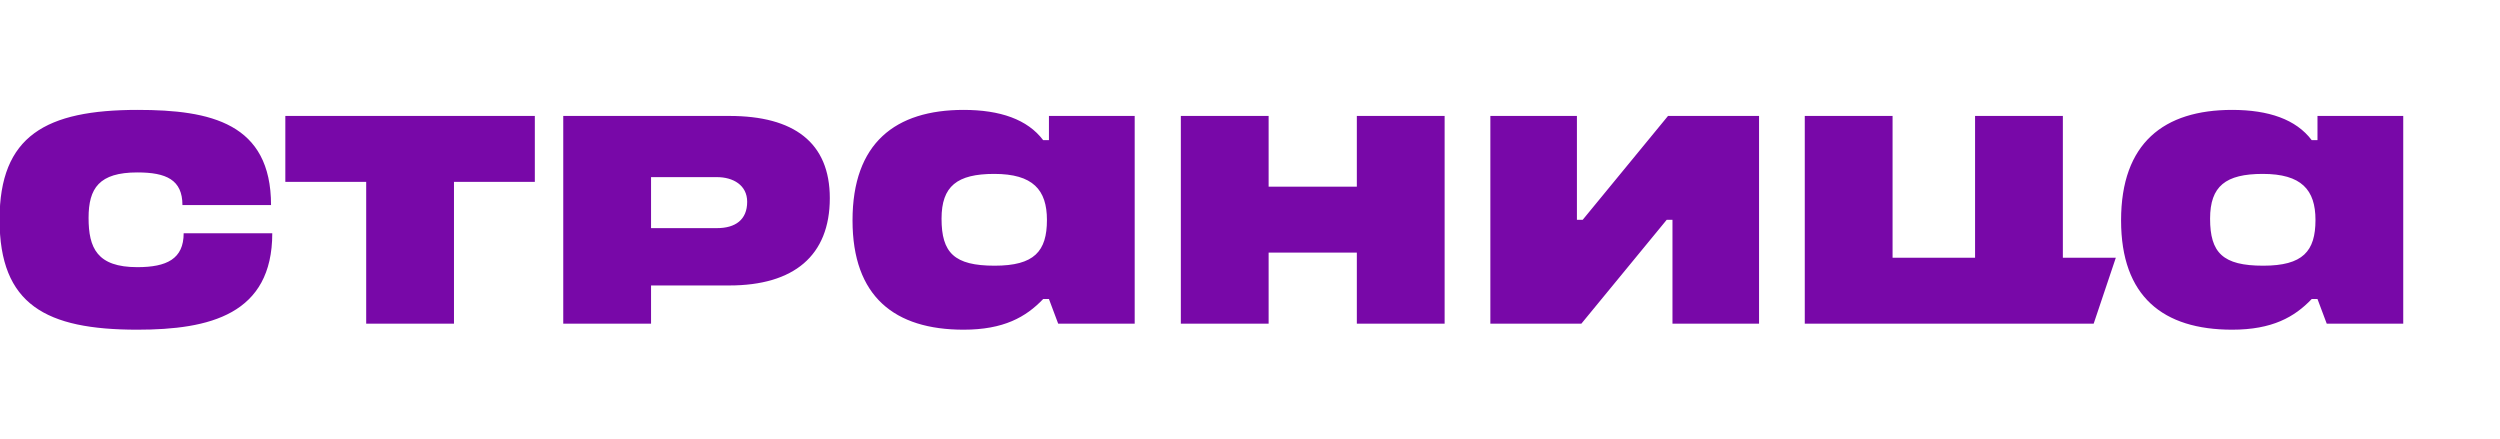 <?xml version="1.0" encoding="UTF-8"?>
<svg width="797px" height="140px" viewBox="0 0 797 140" version="1.1" xmlns="http://www.w3.org/2000/svg" xmlns:xlink="http://www.w3.org/1999/xlink">
    <title>Artboard Copy 5</title>
    <g id="Artboard-Copy-5" stroke="none" stroke-width="1" fill="none" fill-rule="evenodd">
        <g id="Group-5" transform="translate(-0.141, 35.035)" fill="#7808A8">
            <path d="M207.695,37.691 L207.695,21.434 L228.71,21.434 C233.859,21.434 238.34,23.983 238.34,29.297 C238.34,35.044 234.557,37.691 228.71,37.691 L207.695,37.691 Z M179.705,1.928 L179.705,68.143 L207.695,68.143 L207.695,55.969 L232.671,55.969 C253.21,55.969 264.684,46.475 264.684,28.137 C264.684,10.372 253.208,1.928 232.671,1.928 L179.705,1.928 Z M0,34.971 C0,62.098 14.765,70.071 43.926,70.071 C67.032,70.071 86.941,65.179 86.941,39.339 L58.691,39.339 C58.691,47.509 53.289,50.135 43.926,50.135 C31.102,50.135 28.379,44.039 28.379,34.423 C28.379,24.96 31.749,19.936 43.926,19.936 C53.139,19.936 58.302,22.279 58.302,30.349 L86.549,30.349 C86.549,4.231 67.297,0 44.057,0 C14.765,0 0,8.231 0,34.971 Z M116.883,22.938 L116.883,68.143 L144.87,68.143 L144.87,22.938 L170.645,22.938 L170.645,1.928 L91.105,1.928 L91.105,22.938 L116.883,22.938 Z M376.592,1.928 L376.592,68.143 L404.579,68.143 L404.579,45.484 L432.7,45.484 L432.7,68.143 L460.687,68.143 L460.687,1.928 L432.7,1.928 L432.7,24.472 L404.579,24.472 L404.579,1.928 L376.592,1.928 Z M475.267,1.928 L475.267,68.143 L504.285,68.143 L531.487,35.037 L533.325,35.037 L533.325,68.143 L560.925,68.143 L560.925,1.928 L531.905,1.928 L504.705,35.037 L502.863,35.037 L502.863,1.928 L475.267,1.928 Z M674.665,47.131 L657.78,47.131 L657.78,1.928 L629.792,1.928 L629.792,47.131 L603.492,47.131 L603.492,1.928 L575.503,1.928 L575.503,68.143 L667.606,68.143 L674.665,47.131 Z M721.643,49.669 C708.751,49.669 704.717,45.548 704.717,34.676 C704.717,24.306 709.665,20.405 721.512,20.405 C733.853,20.405 738.315,25.485 738.315,35.081 C738.315,45.079 734.308,49.669 721.643,49.669 Z M676.339,35.229 C676.339,59.528 689.749,70.071 711.748,70.071 C724.507,70.071 731.624,66.056 737.115,60.294 L738.955,60.294 L741.901,68.143 L766.293,68.143 L766.293,1.928 L738.955,1.928 L738.955,9.648 L737.115,9.648 C732.128,3.032 723.396,0 711.748,0 C690.009,0 676.339,10.541 676.339,35.229 Z M317.228,49.669 C304.336,49.669 300.305,45.548 300.305,34.676 C300.305,24.306 305.252,20.405 317.099,20.405 C329.438,20.405 333.905,25.485 333.905,35.081 C333.905,45.079 329.895,49.669 317.228,49.669 Z M271.926,35.229 C271.926,59.528 285.334,70.071 307.336,70.071 C320.094,70.071 327.209,66.056 332.703,60.294 L334.543,60.294 L337.488,68.143 L361.881,68.143 L361.881,1.928 L334.543,1.928 L334.543,9.648 L332.703,9.648 C327.713,3.032 318.981,0 307.336,0 C285.594,0 271.926,10.541 271.926,35.229 L271.926,35.229 Z" id="Fill-1"></path>
        </g>
    </g>
</svg>